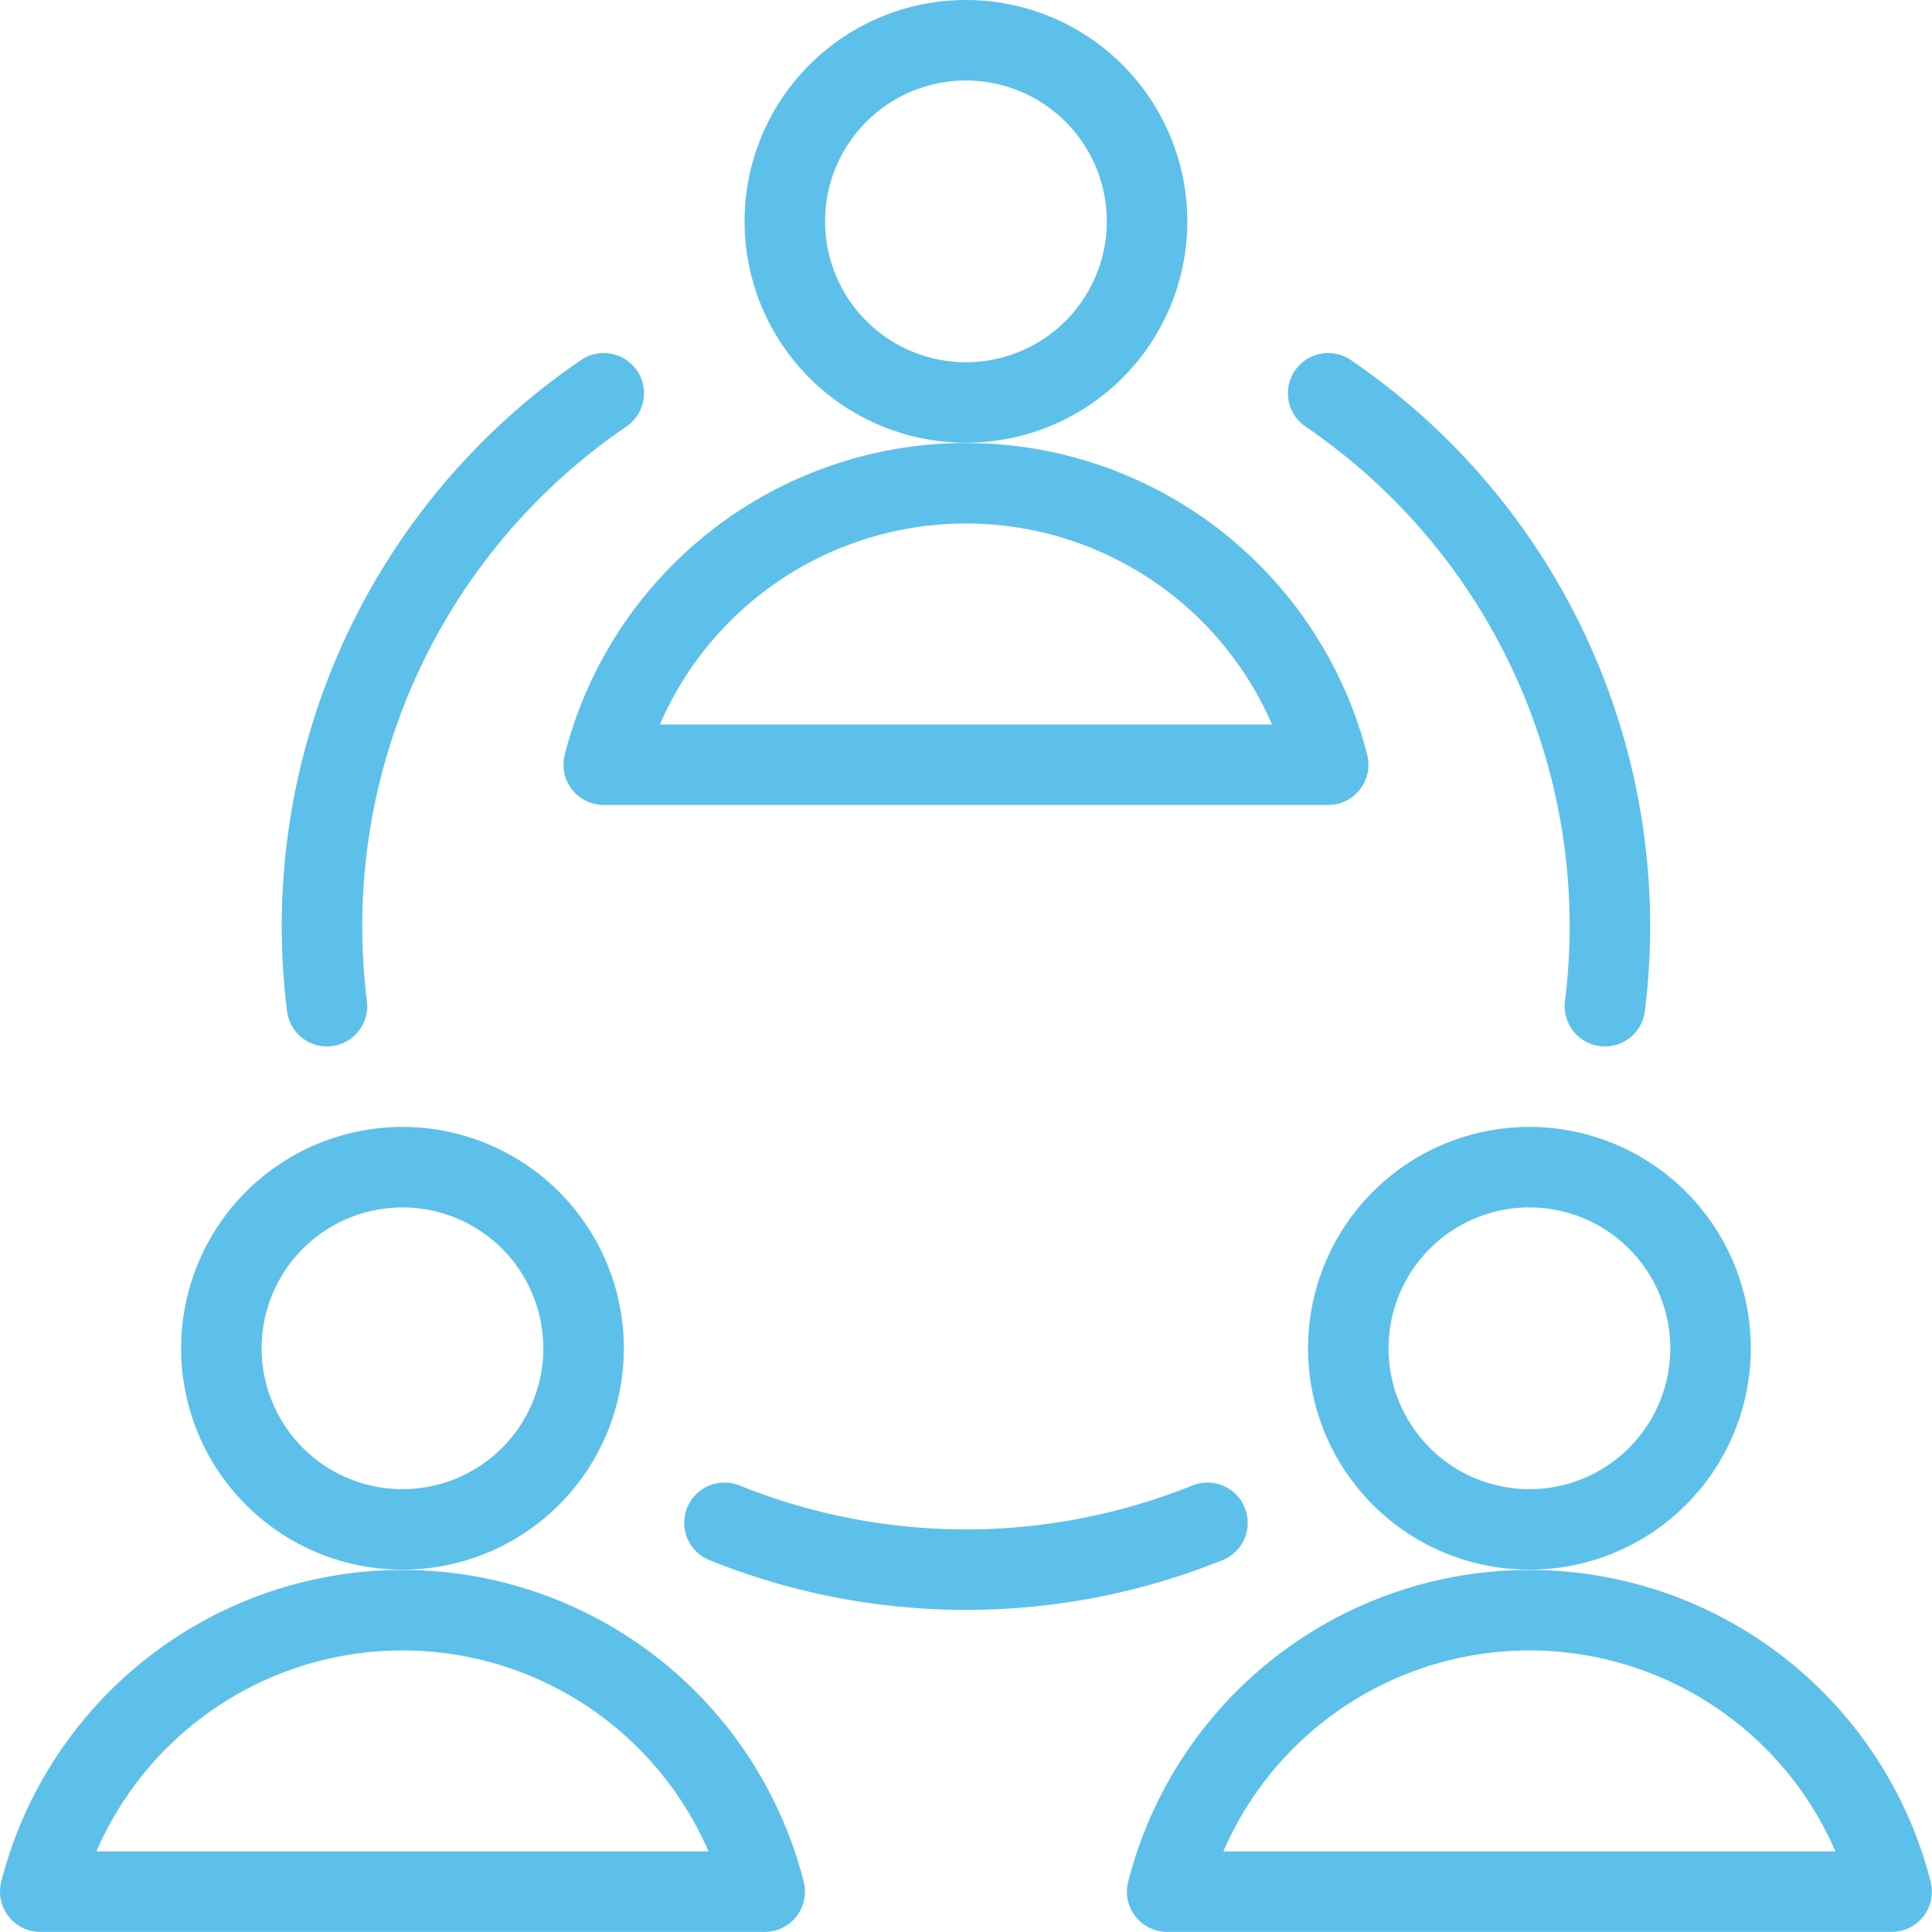 <svg viewBox="0 0 140 140" height="140" width="140" xmlns="http://www.w3.org/2000/svg">,,,,,,,,<g transform="matrix(5.833,0,0,5.833,0,0)"><path d="M9.750 2.750 A2.250 2.250 0 1 0 14.250 2.750 A2.250 2.250 0 1 0 9.750 2.750 Z" fill="none" stroke="#5dc0ea" stroke-linecap="round" stroke-linejoin="round"></path><path d="M16.5,9.5a4.644,4.644,0,0,0-9,0Z" fill="none" stroke="#5dc0ea" stroke-linecap="round" stroke-linejoin="round"></path><path d="M2.750 16.750 A2.250 2.250 0 1 0 7.250 16.750 A2.250 2.250 0 1 0 2.750 16.750 Z" fill="none" stroke="#5dc0ea" stroke-linecap="round" stroke-linejoin="round"></path><path d="M9.5,23.5a4.644,4.644,0,0,0-9,0Z" fill="none" stroke="#5dc0ea" stroke-linecap="round" stroke-linejoin="round"></path><path d="M16.750 16.750 A2.250 2.250 0 1 0 21.250 16.750 A2.250 2.250 0 1 0 16.750 16.750 Z" fill="none" stroke="#5dc0ea" stroke-linecap="round" stroke-linejoin="round"></path><path d="M23.5,23.5a4.644,4.644,0,0,0-9,0Z" fill="none" stroke="#5dc0ea" stroke-linecap="round" stroke-linejoin="round"></path><path d="M15,18.918a8.026,8.026,0,0,1-6,0" fill="none" stroke="#5dc0ea" stroke-linecap="round" stroke-linejoin="round"></path><path d="M16.5,4.886A8.011,8.011,0,0,1,19.938,12.5" fill="none" stroke="#5dc0ea" stroke-linecap="round" stroke-linejoin="round"></path><path d="M7.5,4.886A8.011,8.011,0,0,0,4.062,12.5" fill="none" stroke="#5dc0ea" stroke-linecap="round" stroke-linejoin="round"></path></g></svg>